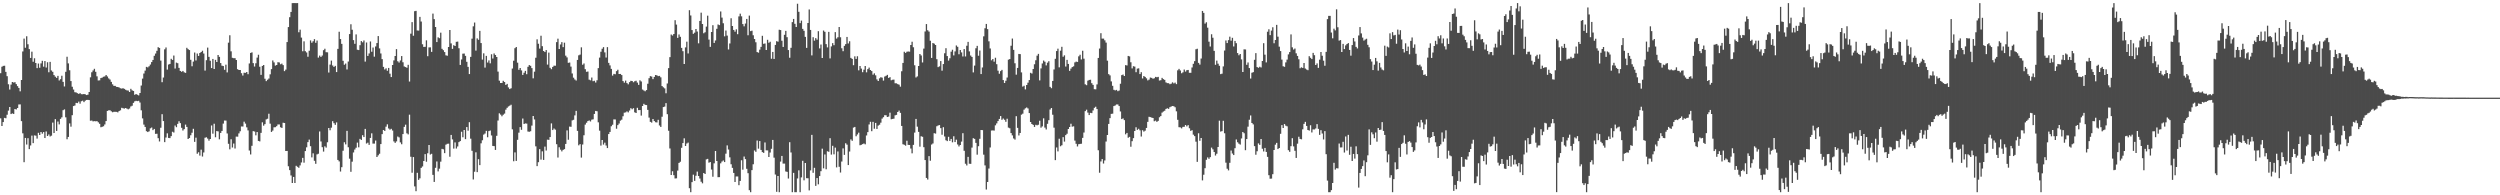 <svg xmlns="http://www.w3.org/2000/svg" width="1920" height="150"><path d="M0 56.218h1v34.650H0zM1 51.240h1v45.547H1zM2 50.606h1v43.135H2zM3 50.471h1v40.029H3zM4 55.218h1v35.614H4zM5 58.504h1v29.631H5zM6 64.723h1v20.217H6zM7 68.754h1v13.438H7zM8 64.991h1v22.598H8zM9 62.993h1v24.122H9zM10 63.396h1v24.101H10zM11 63.128h1v20.643H11zM12 64.625h1v19.466H12zM13 66.154h1v16.814H13zM14 67.557h1v12.673H14zM15 70.141h1v10.046H15zM16 61.436h1v31.570H16zM17 39.526h1v62.856H17zM18 29.663h1v94.922H18zM19 36.639h1v69.294H19zM20 27.857h1v83.141H20zM21 33.973h1v72.162H21zM22 37.754h1v76.797H22zM23 44.483h1v67.225H23zM24 39.697h1v64.462H24zM25 47.413h1v62.489H25zM26 44.730h1v59.244H26zM27 48.383h1v55.808H27zM28 52.325h1v54.142H28zM29 48.786h1v53.217H29zM30 52.011h1v51.672H30zM31 48.672h1v52.686H31zM32 46.680h1v55.982H32zM33 51.176h1v50.233H33zM34 46.898h1v59.111H34zM35 51.874h1v49.068H35zM36 47.827h1v56.616H36zM37 55.513h1v47.758H37zM38 47.500h1v57.321H38zM39 54.092h1v50.084H39zM40 55.131h1v39.008H40zM41 57.646h1v44.524H41zM42 58.894h1v32.584H42zM43 59.814h1v40.727H43zM44 58.260h1v35.053H44zM45 61.798h1v33.723H45zM46 60.832h1v30.434H46zM47 58.157h1v31.952H47zM48 62.869h1v21.764H48zM49 66.419h1v17.617H49zM50 55.133h1v35.001H50zM51 43.584h1v63.380H51zM52 48.692h1v56.467H52zM53 53.943h1v40.835H53zM54 62.247h1v35.042H54zM55 66.589h1v21.877H55zM56 68.777h1v12.669H56zM57 70.818h1v10.245H57zM58 70.988h1v7.995H58zM59 71.562h1v7.668H59zM60 72.146h1v5.898H60zM61 71.512h1v8.121H61zM62 72.354h1v5.434H62zM63 72.409h1v4.896H63zM64 72.178h1v6.246H64zM65 72.453h1v4.871H65zM66 73.025h1v3.745H66zM67 72.711h1v3.992H67zM68 70.658h1v6.196H68zM69 59.409h1v33.314H69zM70 55.476h1v37.067H70zM71 54.103h1v39.155H71zM72 52.844h1v40.194H72zM73 55.158h1v38.020H73zM74 58.621h1v34.410H74zM75 61.796h1v32.169H75zM76 61.677h1v33.396H76zM77 59.942h1v37.816H77zM78 59.587h1v37.786H78zM79 58.937h1v38.013H79zM80 58.651h1v36.964H80zM81 57.610h1v35.383H81zM82 58.727h1v26.463H82zM83 60.189h1v24.550H83zM84 61.066h1v23.641H84zM85 62.892h1v22.627H85zM86 64.755h1v21.476H86zM87 65.966h1v19.910H87zM88 65.932h1v19.933H88zM89 66.708h1v19.217H89zM90 66.815h1v19.526H90zM91 67.188h1v18.121H91zM92 67.809h1v16.924H92zM93 68.040h1v14.731H93zM94 67.751h1v15.406H94zM95 68.271h1v15.134H95zM96 68.930h1v14.037H96zM97 69.440h1v14.040H97zM98 69.525h1v14.422H98zM99 70.654h1v12.705H99zM100 68.218h1v13.554H100zM101 69.351h1v11.870H101zM102 69.839h1v9.180H102zM103 72.828h1v5.019H103zM104 72.187h1v5.214H104zM105 72.741h1v4.930H105zM106 73.242h1v4.182H106zM107 71.448h1v7.281H107zM108 65.689h1v19.061H108zM109 60.363h1v30.560H109zM110 56.451h1v39.265H110zM111 54.236h1v43.259H111zM112 51.345h1v49.436H112zM113 51.755h1v49.679H113zM114 50.894h1v49.956H114zM115 49.537h1v49.033H115zM116 47.651h1v50.281H116zM117 46.024h1v53.915H117zM118 42.860h1v56.168H118zM119 41.098h1v61.729H119zM120 39.034h1v63.673H120zM121 36.246h1v69.880H121zM122 36.811h1v71.844H122zM123 46.543h1v51.553H123zM124 63.142h1v24.566H124zM125 59.539h1v33.426H125zM126 37.907h1v71.249H126zM127 36.452h1v69.196H127zM128 53.435h1v48.953H128zM129 49.555h1v56.392H129zM130 49.081h1v56.996H130zM131 45.154h1v59.383H131zM132 46.005h1v55.179H132zM133 42.638h1v59.157H133zM134 52.641h1v43.746H134zM135 48.056h1v49.622H135zM136 48.550h1v46.555H136zM137 52.110h1v41.013H137zM138 54.460h1v40.098H138zM139 55.138h1v43.011H139zM140 54.499h1v45.756H140zM141 55.531h1v43.657H141zM142 55.984h1v39.690H142zM143 36.720h1v60.766H143zM144 37.768h1v68.969H144zM145 38.448h1v67.522H145zM146 45.946h1v57.932H146zM147 50.874h1v51.043H147zM148 47.285h1v51.656H148zM149 40.327h1v68.649H149zM150 46.429h1v59.296H150zM151 41.116h1v76.932H151zM152 42.945h1v74.009H152zM153 40.693h1v78.825H153zM154 39.926h1v75.025H154zM155 38.949h1v81.269H155zM156 41.087h1v76.016H156zM157 54.236h1v51.528H157zM158 46.255h1v59.141H158zM159 36.568h1v69.882H159zM160 43.652h1v64.355H160zM161 46.662h1v60.075H161zM162 52.263h1v44.117H162zM163 45.273h1v57.401H163zM164 53.016h1v42.032H164zM165 45.989h1v59.450H165zM166 47.633h1v53.027H166zM167 42.224h1v58.706H167zM168 43.691h1v63.322H168zM169 48.443h1v53.657H169zM170 50.425h1v50.137H170zM171 50.741h1v44.206H171zM172 53.595h1v38.972H172zM173 49.658h1v42.975H173zM174 55.621h1v46.889H174zM175 32.753h1v77.666H175zM176 27.061h1v87.634H176zM177 39.434h1v67.545H177zM178 44.382h1v68.948H178zM179 44.703h1v65.547H179zM180 44.685h1v69.367H180zM181 46.092h1v58.829H181zM182 53.158h1v51.814H182zM183 53.773h1v48.699H183zM184 53.735h1v47.081H184zM185 56.209h1v40.894H185zM186 57.992h1v39.171H186zM187 55.884h1v37.562H187zM188 55.982h1v38.960H188zM189 55.307h1v42.506H189zM190 56.973h1v43.188H190zM191 48.729h1v66.854H191zM192 40.661h1v77.950H192zM193 40.171h1v71.784H193zM194 48.479h1v52.222H194zM195 51.105h1v49.931H195zM196 48.596h1v55.355H196zM197 44.225h1v57.186H197zM198 42.032h1v66.181H198zM199 51.260h1v57.358H199zM200 57.516h1v44.545H200zM201 50.654h1v43.284H201zM202 49.924h1v46.587H202zM203 60.468h1v34.872H203zM204 62.320h1v29.377H204zM205 61.260h1v29.945H205zM206 60.301h1v27.029H206zM207 57.074h1v37.923H207zM208 53.082h1v48.219H208zM209 46.426h1v53.872H209zM210 47.905h1v49.887H210zM211 50.407h1v47.303H211zM212 49.915h1v46.999H212zM213 47.793h1v47.788H213zM214 47.960h1v47.637H214zM215 49.349h1v48.372H215zM216 48.859h1v49.388H216zM217 50.011h1v44.254H217zM218 54.611h1v39.869H218zM219 53.439h1v62.544H219zM220 32.302h1v83.617H220zM221 20.776h1v106.915H221zM222 13.218h1v117.453H222zM223 9.164h1v125.601H223zM224 2.385h1v138.165H224zM225 2.380h1v133.491H225zM226 2.380h1v138.160H226zM227 2.385h1v124.974H227zM228 2.378h1v125.711H228zM229 24.772h1v104.102H229zM230 22.767h1v104.267H230zM231 28.855h1v95.899H231zM232 39.379h1v81.862H232zM233 31.721h1v93.226H233zM234 39.315h1v76.701H234zM235 40.308h1v72.842H235zM236 43.556h1v65.616H236zM237 38.942h1v68.255H237zM238 31.048h1v81.226H238zM239 32.842h1v88.046H239zM240 31.689h1v86.089H240zM241 30.043h1v93.457H241zM242 32.854h1v92.949H242zM243 31.128h1v87.435H243zM244 44.245h1v73.846H244zM245 42.691h1v58.253H245zM246 43.735h1v64.929H246zM247 42.675h1v70.351H247zM248 38.532h1v77.918H248zM249 37.443h1v74.920H249zM250 40.112h1v73.267H250zM251 40.205h1v69.063H251zM252 55.710h1v42.602H252zM253 49.594h1v50.473H253zM254 46.518h1v51.540H254zM255 50.265h1v42.822H255zM256 51.398h1v43.222H256zM257 50.576h1v45.323H257zM258 55.367h1v38.626H258zM259 37.530h1v85.302H259zM260 24.374h1v99.561H260zM261 29.993h1v101.763H261zM262 33.710h1v94.695H262zM263 46.708h1v69.081H263zM264 49.704h1v59.580H264zM265 48.786h1v62.109H265zM266 53.364h1v47.134H266zM267 47.271h1v65.842H267zM268 26.143h1v95.712H268zM269 18.615h1v113.333H269zM270 22.845h1v101.340H270zM271 30.846h1v86.234H271zM272 33.646h1v81.219H272zM273 26.424h1v87.041H273zM274 38.173h1v71.356H274zM275 38.461h1v74.691H275zM276 34.733h1v71.919H276zM277 31.524h1v75.954H277zM278 32.494h1v71.320H278zM279 31.068h1v74.206H279zM280 47.305h1v51.691H280zM281 32.588h1v77.664H281zM282 42.968h1v66.586H282zM283 41.045h1v70.230H283zM284 31.828h1v74.087H284zM285 39.745h1v62.645H285zM286 36.500h1v73.771H286zM287 43.513h1v66.765H287zM288 35.667h1v72.265H288zM289 33.085h1v87.472H289zM290 27.699h1v91.571H290zM291 37.186h1v80.903H291zM292 41.043h1v69.621H292zM293 45.406h1v57.628H293zM294 51.343h1v48.475H294zM295 53.352h1v47.211H295zM296 52.478h1v44.810H296zM297 54.327h1v41.167H297zM298 52.167h1v46.479H298zM299 56.600h1v42.991H299zM300 59.164h1v39.768H300zM301 49.905h1v50.324H301zM302 46.365h1v62.244H302zM303 43.018h1v66.705H303zM304 37.722h1v70.860H304zM305 47.067h1v57.788H305zM306 47.999h1v57.525H306zM307 46.456h1v62.920H307zM308 43.041h1v67.751H308zM309 47.811h1v55.138H309zM310 51.043h1v46.410H310zM311 51.521h1v44.243H311zM312 52.034h1v50.370H312zM313 49.784h1v53.437H313zM314 62.611h1v25.454H314zM315 25.859h1v94.526H315zM316 17.010h1v115.645H316zM317 27.431h1v93.178H317zM318 8.595h1v134.557H318zM319 8.334h1v138.499H319zM320 23.412h1v109.291H320zM321 23.483h1v114.674H321zM322 12.930h1v124.022H322zM323 16.550h1v112.376H323zM324 33.975h1v93.862H324zM325 36.047h1v87.625H325zM326 35.939h1v82.420H326zM327 30.988h1v93.242H327zM328 43.153h1v74.535H328zM329 36.381h1v74.993H329zM330 36.356h1v82.331H330zM331 39.853h1v78.243H331zM332 10.460h1v123.839H332zM333 14.671h1v125.050H333zM334 20.748h1v108.142H334zM335 32.284h1v91.731H335zM336 28.695h1v102.933H336zM337 29.338h1v100.223H337zM338 25.111h1v99.074H338zM339 37.470h1v76.868H339zM340 38.567h1v76.144H340zM341 39.988h1v77.625H341zM342 42.519h1v68.564H342zM343 42.822h1v67.607H343zM344 36.081h1v74.256H344zM345 23.028h1v97.369H345zM346 33.332h1v70.306H346zM347 37.532h1v69.541H347zM348 34.715h1v79.401H348zM349 35.328h1v74.048H349zM350 32.080h1v81.985H350zM351 31.973h1v80.518H351zM352 37.067h1v72.098H352zM353 49.871h1v58.456H353zM354 45.676h1v55.508H354zM355 41.228h1v64.206H355zM356 41.091h1v58.745H356zM357 42.892h1v63.972H357zM358 47.459h1v50.123H358zM359 51.368h1v48.992H359zM360 56.895h1v36.935H360zM361 43.652h1v62.858H361zM362 29.691h1v86.124H362zM363 20.199h1v117.629H363zM364 17.319h1v114.574H364zM365 38.841h1v78.156H365zM366 29.494h1v102.699H366zM367 30.551h1v91.715H367zM368 23.717h1v103.120H368zM369 33.089h1v76.966H369zM370 45.765h1v61.977H370zM371 40.952h1v62.430H371zM372 51.929h1v50.608H372zM373 42.890h1v57.637H373zM374 48.013h1v57.426H374zM375 46.399h1v54.325H375zM376 48.617h1v51.608H376zM377 41.700h1v62.357H377zM378 44.968h1v67.085H378zM379 41.055h1v71.180H379zM380 42.236h1v72.913H380zM381 43.771h1v60.521H381zM382 54.996h1v37.569H382zM383 61.967h1v25.049H383zM384 63.764h1v24.250H384zM385 63.670h1v25.648H385zM386 62.073h1v26.058H386zM387 62.965h1v24.266H387zM388 65.218h1v18.990H388zM389 64.405h1v18.365H389zM390 67.110h1v14.635H390zM391 68.399h1v12.758H391zM392 67.774h1v12.646H392zM393 52.627h1v46.724H393zM394 46.646h1v77.225H394zM395 37.033h1v79.999H395zM396 36.076h1v87.534H396zM397 48.150h1v59.223H397zM398 53.586h1v48.324H398zM399 52.208h1v45.424H399zM400 54.050h1v45.646H400zM401 57.532h1v33.504H401zM402 55.868h1v39.338H402zM403 54.419h1v40.356H403zM404 56.980h1v37.937H404zM405 51.311h1v49.720H405zM406 49.960h1v51.281H406zM407 50.553h1v50.235H407zM408 52.311h1v44.160H408zM409 60.164h1v28.942H409zM410 55.039h1v36.731H410zM411 44.323h1v68.067H411zM412 30.201h1v97.373H412zM413 33.566h1v91.026H413zM414 37.344h1v77.168H414zM415 27.459h1v95.110H415zM416 35.474h1v80.752H416zM417 39.171h1v83.665H417zM418 39.986h1v72.604H418zM419 38.443h1v77.158H419zM420 49.626h1v57.628H420zM421 40.395h1v67.039H421zM422 52.077h1v53.190H422zM423 53.165h1v41.627H423zM424 51.407h1v48.482H424zM425 50.423h1v48.276H425zM426 50.468h1v49.095H426zM427 32.359h1v78.410H427zM428 29.702h1v91.285H428zM429 37.617h1v75.488H429zM430 34.174h1v80.756H430zM431 32.355h1v83.897H431zM432 36.198h1v78.880H432zM433 32.787h1v81.766H433zM434 42.744h1v67.795H434zM435 44.085h1v56.069H435zM436 48.209h1v59.090H436zM437 48.026h1v49.184H437zM438 51.134h1v46.225H438zM439 56.445h1v36.012H439zM440 59.653h1v32.378H440zM441 61.027h1v27.610H441zM442 61.835h1v23.289H442zM443 46.028h1v54.501H443zM444 42.487h1v69.106H444zM445 41.938h1v68.765H445zM446 36.349h1v84.668H446zM447 49.729h1v61.279H447zM448 48.761h1v55.099H448zM449 53.167h1v42.513H449zM450 55.161h1v39.082H450zM451 54.939h1v38.036H451zM452 61.208h1v31.286H452zM453 61.695h1v31.615H453zM454 59.550h1v32.332H454zM455 62.368h1v29.258H455zM456 62.013h1v25.477H456zM457 63.371h1v21.831H457zM458 61.636h1v23.840H458zM459 52.348h1v41.608H459zM460 44.231h1v56.122H460zM461 39.743h1v72.095H461zM462 37.440h1v70.084H462zM463 36.193h1v74.867H463zM464 40.265h1v69.296H464zM465 44.195h1v67.580H465zM466 36.177h1v77.522H466zM467 48.262h1v54.680H467zM468 50.237h1v51.070H468zM469 52.899h1v44.094H469zM470 58.063h1v37.749H470zM471 56.735h1v34.948H471zM472 57.033h1v34.728H472zM473 54.648h1v44.202H473zM474 53.570h1v42.519H474zM475 56.829h1v38.063H475zM476 56.799h1v35.852H476zM477 57.660h1v34.252H477zM478 62.242h1v27.065H478zM479 63.467h1v23.080H479zM480 61.897h1v24.451H480zM481 63.773h1v21.767H481zM482 64.783h1v21.515H482zM483 63.071h1v21.799H483zM484 62.075h1v21.041H484zM485 62.192h1v21.735H485zM486 63.199h1v19.922H486zM487 62.389h1v23.895H487zM488 62.025h1v24.763H488zM489 63.451h1v19.350H489zM490 65.199h1v19.363H490zM491 61.711h1v22.801H491zM492 62.572h1v26.218H492zM493 68.781h1v12.609H493zM494 69.489h1v10.224H494zM495 70.102h1v10.439H495zM496 69.150h1v11.552H496zM497 64.284h1v20.075H497zM498 60.061h1v30.242H498zM499 58.463h1v35.108H499zM500 58.756h1v35.381H500zM501 60.750h1v30.666H501zM502 59.088h1v33.902H502zM503 57.575h1v36.335H503zM504 57.868h1v36.170H504zM505 58.484h1v33.540H505zM506 58.285h1v38.097H506zM507 59.406h1v38.088H507zM508 66.115h1v23.559H508zM509 67.081h1v15.152H509zM510 67.896h1v13.976H510zM511 71.608h1v7.590H511zM512 64.119h1v23.609H512zM513 52.327h1v48.077H513zM514 43.856h1v70.161H514zM515 26.530h1v107.865H515zM516 27.296h1v104.253H516zM517 26.111h1v108.437H517zM518 15.504h1v121.582H518zM519 18.890h1v118.080H519zM520 29.068h1v101.949H520zM521 26.488h1v98.662H521zM522 28.260h1v95.959H522zM523 36.756h1v76.776H523zM524 39.299h1v70.560H524zM525 49.143h1v57.092H525zM526 36.406h1v75.735H526zM527 31.991h1v78.266H527zM528 41.050h1v68.481H528zM529 7.830h1v136.695H529zM530 11.872h1v135.736H530zM531 23.090h1v116.766H531zM532 25.957h1v108.206H532zM533 25.111h1v113.800H533zM534 22.263h1v112.699H534zM535 24.207h1v107.597H535zM536 33.270h1v101.923H536zM537 16.074h1v121.017H537zM538 9.721h1v129.836H538zM539 18.427h1v122.397H539zM540 25.564h1v107.323H540zM541 24.772h1v108.870H541zM542 20.419h1v101.997H542zM543 12.037h1v109.978H543zM544 30.389h1v94.540H544zM545 35.980h1v88.472H545zM546 24.582h1v105.595H546zM547 19.350h1v116.375H547zM548 32.977h1v92.450H548zM549 31.094h1v84.892H549zM550 22.140h1v101.500H550zM551 18.768h1v117.309H551zM552 19.299h1v116.757H552zM553 8.787h1v116.647H553zM554 13.493h1v110.548H554zM555 17.880h1v105.361H555zM556 27.887h1v96.577H556zM557 23.444h1v94.576H557zM558 27.319h1v84.341H558zM559 37.994h1v76.863H559zM560 33.405h1v87.408H560zM561 14.008h1v112.164H561zM562 19.993h1v108.945H562zM563 22.973h1v109.824H563zM564 24.346h1v115.427H564zM565 22.545h1v112.976H565zM566 26.262h1v109.254H566zM567 12.611h1v129.639H567zM568 10.508h1v128.471H568zM569 12.520h1v110.541H569zM570 18.501h1v111.816H570zM571 20.245h1v99.973H571zM572 18.073h1v104.118H572zM573 14.541h1v115.105H573zM574 27.097h1v105.922H574zM575 11.987h1v134.086H575zM576 23.886h1v123.734H576zM577 23.559h1v107.105H577zM578 27.077h1v99.055H578zM579 29.974h1v85.586H579zM580 32.442h1v84.137H580zM581 39.972h1v67.960H581zM582 40.439h1v73.734H582zM583 38.143h1v70.175H583zM584 35.971h1v79.168H584zM585 27.496h1v89.362H585zM586 33.623h1v83.768H586zM587 33.394h1v76.007H587zM588 38.390h1v77.085H588zM589 30.551h1v84.945H589zM590 32.833h1v87.765H590zM591 32.041h1v85.080H591zM592 45.092h1v69.191H592zM593 39.903h1v67.550H593zM594 45.280h1v75.794H594zM595 34.509h1v99.506H595zM596 31.647h1v115.649H596zM597 32.009h1v103.173H597zM598 22.824h1v124.789H598zM599 23.096h1v101.031H599zM600 31.281h1v88.483H600zM601 36.024h1v89.614H601zM602 26.722h1v98.907H602zM603 23.730h1v107.932H603zM604 28.544h1v103.466H604zM605 38.461h1v98.650H605zM606 44.328h1v64.874H606zM607 36.731h1v80.370H607zM608 16.990h1v130.611H608zM609 14.534h1v118.206H609zM610 18.304h1v129.311H610zM611 20.718h1v126.901H611zM612 2.863h1v134.182H612zM613 9.050h1v121.777H613zM614 17.782h1v129.836H614zM615 15.841h1v120.392H615zM616 22.176h1v101.333H616zM617 23.657h1v114.844H617zM618 28.290h1v96.872H618zM619 36.781h1v100.079H619zM620 17.656h1v119.261H620zM621 7.253h1v138.979H621zM622 22.968h1v107.886H622zM623 42.542h1v61.057H623zM624 28.578h1v104.125H624zM625 31.258h1v97.623H625zM626 29.283h1v113.452H626zM627 30.457h1v106.277H627zM628 23.952h1v117.627H628zM629 37.159h1v98.064H629zM630 34.184h1v97.275H630zM631 44.522h1v69.637H631zM632 23.456h1v105.814H632zM633 24.408h1v94.217H633zM634 33.895h1v96.091H634zM635 36.392h1v79.765H635zM636 24.497h1v92.081H636zM637 44.847h1v61.288H637zM638 35.653h1v83.098H638zM639 33.133h1v78.834H639zM640 34.712h1v83.828H640zM641 24.671h1v88.683H641zM642 29.624h1v98.920H642zM643 28.629h1v87.719H643zM644 20.716h1v107.412H644zM645 28.629h1v103.896H645zM646 37.045h1v87.003H646zM647 39.299h1v74.680H647zM648 35.223h1v83.739H648zM649 33.872h1v76.151H649zM650 28.340h1v82.784H650zM651 33.380h1v93.404H651zM652 31.702h1v84.686H652zM653 44.444h1v62.604H653zM654 45.273h1v62.853H654zM655 50.077h1v47.939H655zM656 43.286h1v54.197H656zM657 45.248h1v59.418H657zM658 43.233h1v60.043H658zM659 54.037h1v47.871H659zM660 50.672h1v60.901H660zM661 52.686h1v58.539H661zM662 55.453h1v55.218H662zM663 53.501h1v56.655H663zM664 50.681h1v60.148H664zM665 55.559h1v48.461H665zM666 53.101h1v48.402H666zM667 51.920h1v43.675H667zM668 53.751h1v39.803H668zM669 54.568h1v46.184H669zM670 57.344h1v36.264H670zM671 56.303h1v42.583H671zM672 57.841h1v36.564H672zM673 60.970h1v38.061H673zM674 62.201h1v34.259H674zM675 60.175h1v35.600H675zM676 59.278h1v34.937H676zM677 59.653h1v31.439H677zM678 61.922h1v28.104H678zM679 58.786h1v29.702H679zM680 58.193h1v30.336H680zM681 57.486h1v32.389H681zM682 59.853h1v29.700H682zM683 59.248h1v27.280H683zM684 61.663h1v29.956H684zM685 61.249h1v30.116H685zM686 61.137h1v29.984H686zM687 63.929h1v24.662H687zM688 64.002h1v24.229H688zM689 64.593h1v21.444H689zM690 65.007h1v19.933H690zM691 66.545h1v20.144H691zM692 54.726h1v42.007H692zM693 48.315h1v62.464H693zM694 39.729h1v71.494H694zM695 40.677h1v71.191H695zM696 39.750h1v68.356H696zM697 39.526h1v71.711H697zM698 39.681h1v71.688H698zM699 34.536h1v79.559H699zM700 32.048h1v85.707H700zM701 36.321h1v74.934H701zM702 50.141h1v51.682H702zM703 59.498h1v31.844H703zM704 58.651h1v38.631H704zM705 50.668h1v50.617H705zM706 41.457h1v71.178H706zM707 42.602h1v62.038H707zM708 47.948h1v57.101H708zM709 37.308h1v75.744H709zM710 24.158h1v98.751H710zM711 18.466h1v118.190H711zM712 23.248h1v114.642H712zM713 24.280h1v95.650H713zM714 31.281h1v92.155H714zM715 44.508h1v66.474H715zM716 33.039h1v77.129H716zM717 33.556h1v68.752H717zM718 34.570h1v68.040H718zM719 45.465h1v51.489H719zM720 51.574h1v44.778H720zM721 50.954h1v45.074H721zM722 46.916h1v51.496H722zM723 54.286h1v49.212H723zM724 49.178h1v48.525H724zM725 40.922h1v63.897H725zM726 37.003h1v70.702H726zM727 43.064h1v65.307H727zM728 46.559h1v58.502H728zM729 44.724h1v63.492H729zM730 39.674h1v67.014H730zM731 38.205h1v71.100H731zM732 42.531h1v62.139H732zM733 39.459h1v69.628H733zM734 34.937h1v72.320H734zM735 35.964h1v75.009H735zM736 41.652h1v70.853H736zM737 38.386h1v72.979H737zM738 40.253h1v68.509H738zM739 43.373h1v58.942H739zM740 37.667h1v78.149H740zM741 43.359h1v82.409H741zM742 35.145h1v91.956H742zM743 32.167h1v88.319H743zM744 39.468h1v86.272H744zM745 42.632h1v83.224H745zM746 43.703h1v69.642H746zM747 55.600h1v50.526H747zM748 50.379h1v56.287H748zM749 37.088h1v72.631H749zM750 35.223h1v83.540H750zM751 42.789h1v69.514H751zM752 38.811h1v67.793H752zM753 56.893h1v42.952H753zM754 51.821h1v48.104H754zM755 27.880h1v90.889H755zM756 21.714h1v105.331H756zM757 18.382h1v127.164H757zM758 22.362h1v117.426H758zM759 31.746h1v97.698H759zM760 37.221h1v76.041H760zM761 46.355h1v53.913H761zM762 45.300h1v54.833H762zM763 47.337h1v52.952H763zM764 44.364h1v51.901H764zM765 49.308h1v45.474H765zM766 54.263h1v38.706H766zM767 56.609h1v34.731H767zM768 54.630h1v34.515H768zM769 53.675h1v38.313H769zM770 61.478h1v29.537H770zM771 63.730h1v28.269H771zM772 62.029h1v31.503H772zM773 59.528h1v31.682H773zM774 45.802h1v52.206H774zM775 45.383h1v53.128H775zM776 35.115h1v67.094H776zM777 29.615h1v74.357H777zM778 38.313h1v68.047H778zM779 48.596h1v58.594H779zM780 57.321h1v31.945H780zM781 52.183h1v45.996H781zM782 41.441h1v62.617H782zM783 41.567h1v60.551H783zM784 55.598h1v32.478H784zM785 66.520h1v20.753H785zM786 65.858h1v18.359H786zM787 68.642h1v14.552H787zM788 65.298h1v17.244H788zM789 63.503h1v19.803H789zM790 61.475h1v25.376H790zM791 55.895h1v37.816H791zM792 56.495h1v38.734H792zM793 53.011h1v42.929H793zM794 49.374h1v48.097H794zM795 46.262h1v49.562H795zM796 42.764h1v53.497H796zM797 41.348h1v54.437H797zM798 61.736h1v30.968H798zM799 52.526h1v45.547H799zM800 48.729h1v48.326H800zM801 46.486h1v44.412H801zM802 47.417h1v50.578H802zM803 50.212h1v49.214H803zM804 48.143h1v46.944H804zM805 46.976h1v45.323H805zM806 66.689h1v17.413H806zM807 67.760h1v15.182H807zM808 62.169h1v25.937H808zM809 53.336h1v44.701H809zM810 45.140h1v77.863H810zM811 39.194h1v74.078H811zM812 37.356h1v78.893H812zM813 51.700h1v54.836H813zM814 38.898h1v73.430H814zM815 35.941h1v75.613H815zM816 43.595h1v61.748H816zM817 42.506h1v66.238H817zM818 51.084h1v52.675H818zM819 45.971h1v56.758H819zM820 49.116h1v49.949H820zM821 54.451h1v43.071H821zM822 52.707h1v42.341H822zM823 51.512h1v45.772H823zM824 50.951h1v46.074H824zM825 47.944h1v60.047H825zM826 47.296h1v63.121H826zM827 47.582h1v64.922H827zM828 43.284h1v67.445H828zM829 42.050h1v68.488H829zM830 45.687h1v64.687H830zM831 38.967h1v66.902H831zM832 45.033h1v56.763H832zM833 64.778h1v20.558H833zM834 65.424h1v18.789H834zM835 61.961h1v24.513H835zM836 61.411h1v26.951H836zM837 61.214h1v25.463H837zM838 63.876h1v23.021H838zM839 65.160h1v19.702H839zM840 68.520h1v14.268H840zM841 68.623h1v13.346H841zM842 64.801h1v18.951H842zM843 44.472h1v70.917H843zM844 37.269h1v95.373H844zM845 25.520h1v98.495H845zM846 29.640h1v92.544H846zM847 29.649h1v95.922H847zM848 30.965h1v92.290H848zM849 32.703h1v75.991H849zM850 46.589h1v57.088H850zM851 56.955h1v38.223H851zM852 57.928h1v32.803H852zM853 62.510h1v24.930H853zM854 65.879h1v21.442H854zM855 68.980h1v12.483H855zM856 69.404h1v11.613H856zM857 69.040h1v11.211H857zM858 70.017h1v10.213H858zM859 69.546h1v11.895H859zM860 64.293h1v21.297H860zM861 57.681h1v33.769H861zM862 57.262h1v33.680H862zM863 58.349h1v33.907H863zM864 50.031h1v53.142H864zM865 50.258h1v51.839H865zM866 42.966h1v62.833H866zM867 43.295h1v61.828H867zM868 47.800h1v64.874H868zM869 52.549h1v55.902H869zM870 50.853h1v55.209H870zM871 51.134h1v49.498H871zM872 55.470h1v42.286H872zM873 52.691h1v47.033H873zM874 52.460h1v46.433H874zM875 56.895h1v43.188H875zM876 55.440h1v49.402H876zM877 60.262h1v39.722H877zM878 58.383h1v42.705H878zM879 59.079h1v41.288H879zM880 60.150h1v38.081H880zM881 61.736h1v31.860H881zM882 61.148h1v28.576H882zM883 59.530h1v30.405H883zM884 59.782h1v30.512H884zM885 60.473h1v30.137H885zM886 60.084h1v33.067H886zM887 59.054h1v33.570H887zM888 59.340h1v34.234H888zM889 59.047h1v33.776H889zM890 61.835h1v28.223H890zM891 61.613h1v27.546H891zM892 59.793h1v26.708H892zM893 60.780h1v24.859H893zM894 61.320h1v23.742H894zM895 63.288h1v20.352H895zM896 63.867h1v19.263H896zM897 63.906h1v19.698H897zM898 64.643h1v17.663H898zM899 64.245h1v17.551H899zM900 63.206h1v18.226H900zM901 64.050h1v17.537H901zM902 63.444h1v18.938H902zM903 64.620h1v20.901H903zM904 53.998h1v38.022H904zM905 52.876h1v44.824H905zM906 54.092h1v43.748H906zM907 56.250h1v42.366H907zM908 55.540h1v41.911H908zM909 53.396h1v44.003H909zM910 54.980h1v41.002H910zM911 53.934h1v43.117H911zM912 53.732h1v42.391H912zM913 55.907h1v42.618H913zM914 55.936h1v44.575H914zM915 51.814h1v48.173H915zM916 49.017h1v54.385H916zM917 46.957h1v57.603H917zM918 37.814h1v70.979H918zM919 37.436h1v86.890H919zM920 48.294h1v54.053H920zM921 49.617h1v58.511H921zM922 44.968h1v61.002H922zM923 8.395h1v130.142H923zM924 9.881h1v124.317H924zM925 18.123h1v111.042H925zM926 17.079h1v105.666H926zM927 21.272h1v99.593H927zM928 31.977h1v90.001H928zM929 35.742h1v84.943H929zM930 26.317h1v87.044H930zM931 28.972h1v85.739H931zM932 39.052h1v77.696H932zM933 49.768h1v69.708H933zM934 46.552h1v71.500H934zM935 48.921h1v63.954H935zM936 50.535h1v42.142H936zM937 56.927h1v44.122H937zM938 56.602h1v44.092H938zM939 50.981h1v41.808H939zM940 38.823h1v63.528H940zM941 31.059h1v93.851H941zM942 33.051h1v96.526H942zM943 30.810h1v100.069H943zM944 28.155h1v96.856H944zM945 31.219h1v84.375H945zM946 29.027h1v88.909H946zM947 35.701h1v83.366H947zM948 31.453h1v82.352H948zM949 33.165h1v73.920H949zM950 40.759h1v68.516H950zM951 42.423h1v67.923H951zM952 41.473h1v69.587H952zM953 45.616h1v60.741H953zM954 55.296h1v46.092H954zM955 37.898h1v64.465H955zM956 37.969h1v77.376H956zM957 49.784h1v57.010H957zM958 47.958h1v49.306H958zM959 52.290h1v39.684H959zM960 60.308h1v28.370H960zM961 55.882h1v38.587H961zM962 55.385h1v40.137H962zM963 45.946h1v66.289H963zM964 40.830h1v77.982H964zM965 51.494h1v64.693H965zM966 52.080h1v58.072H966zM967 51.240h1v60.024H967zM968 51.798h1v54.973H968zM969 46.836h1v67.376H969zM970 33.186h1v83.139H970zM971 41.961h1v71.661H971zM972 47.898h1v68.765H972zM973 24.355h1v96.114H973zM974 22.472h1v112.083H974zM975 26.978h1v110.307H975zM976 23.515h1v113.663H976zM977 20.920h1v112.882H977zM978 33.236h1v81.974H978zM979 30.725h1v80.360H979zM980 19.080h1v90.617H980zM981 28.175h1v86.295H981zM982 35.859h1v77.797H982zM983 39.212h1v63.524H983zM984 45.792h1v50.294H984zM985 50.915h1v47.406H985zM986 51.297h1v43.991H986zM987 47.939h1v48.578H987zM988 45.776h1v51.240H988zM989 41.792h1v73.576H989zM990 39.963h1v76.609H990zM991 26.422h1v85.865H991zM992 36.353h1v69.800H992zM993 38.038h1v74.407H993zM994 37.251h1v78.545H994zM995 40.947h1v80.363H995zM996 42.941h1v67.376H996zM997 45.518h1v59.484H997zM998 52.446h1v54.263H998zM999 51.727h1v55.302H999zM1000 52.180h1v47.163H1000zM1001 48.374h1v46.767H1001zM1002 52.622h1v40.990H1002zM1003 53.416h1v43.295H1003zM1004 53.913h1v45.946H1004zM1005 43.137h1v57.140H1005zM1006 44.394h1v51.796H1006zM1007 45.344h1v56.383H1007zM1008 40.617h1v58.775H1008zM1009 42.382h1v57.065H1009zM1010 49.944h1v48.736H1010zM1011 48.701h1v46.619H1011zM1012 52.137h1v46.827H1012zM1013 45.831h1v57.770H1013zM1014 39.960h1v60.013H1014zM1015 42.780h1v59.791H1015zM1016 46.598h1v60.491H1016zM1017 50.500h1v50.198H1017zM1018 39.839h1v78.580H1018zM1019 14.694h1v124.026H1019zM1020 12.202h1v135.413H1020zM1021 12.193h1v135.418H1021zM1022 24.976h1v121.065H1022zM1023 29.448h1v111.095H1023zM1024 21.998h1v103.056H1024zM1025 23.348h1v106.913H1025zM1026 7.143h1v122.047H1026zM1027 20.943h1v108.366H1027zM1028 31.167h1v79.065H1028zM1029 30.771h1v82.487H1029zM1030 39.917h1v73.274H1030zM1031 33.689h1v75.233H1031zM1032 37.665h1v79.475H1032zM1033 34.843h1v69.942H1033zM1034 33.772h1v81.844H1034zM1035 33.087h1v70.473H1035zM1036 38.331h1v80.532H1036zM1037 42.762h1v69.935H1037zM1038 34.598h1v89.060H1038zM1039 29.256h1v88.955H1039zM1040 31.828h1v89.962H1040zM1041 36.005h1v76.355H1041zM1042 37.221h1v81.132H1042zM1043 27.258h1v116.805H1043zM1044 20.792h1v112.019H1044zM1045 25.626h1v104.109H1045zM1046 28.901h1v98.673H1046zM1047 31.197h1v92.017H1047zM1048 30.345h1v104.977H1048zM1049 29.755h1v94.801H1049zM1050 34.415h1v84.890H1050zM1051 36.317h1v63.071H1051zM1052 45.390h1v65.856H1052zM1053 47.250h1v54.357H1053zM1054 53.817h1v49.338H1054zM1055 49.683h1v56.470H1055zM1056 44.485h1v57.241H1056zM1057 47.118h1v61.668H1057zM1058 54.218h1v44.094H1058zM1059 48.276h1v51.588H1059zM1060 51.814h1v47.775H1060zM1061 53.398h1v40.402H1061zM1062 54.000h1v46.541H1062zM1063 35.078h1v68.564H1063zM1064 42.929h1v73.109H1064zM1065 35.811h1v88.847H1065zM1066 36.443h1v82.141H1066zM1067 25.596h1v110.843H1067zM1068 30.022h1v104.553H1068zM1069 24.662h1v122.955H1069zM1070 27.207h1v110.385H1070zM1071 26.802h1v97.852H1071zM1072 33.604h1v96.529H1072zM1073 22.744h1v107.089H1073zM1074 26.509h1v87.062H1074zM1075 23.206h1v97.263H1075zM1076 30.331h1v80.322H1076zM1077 37.633h1v72.015H1077zM1078 40.297h1v63.650H1078zM1079 33.257h1v77.129H1079zM1080 39.164h1v79.461H1080zM1081 35.783h1v73.238H1081zM1082 41.682h1v66.687H1082zM1083 31.375h1v78.138H1083zM1084 28.761h1v84.171H1084zM1085 36.722h1v79.896H1085zM1086 34.085h1v81.416H1086zM1087 41.274h1v68.081H1087zM1088 49.805h1v47.147H1088zM1089 50.212h1v43.794H1089zM1090 49.631h1v48.225H1090zM1091 51.112h1v40.924H1091zM1092 53.874h1v40.176H1092zM1093 57.557h1v41.732H1093zM1094 57.163h1v38.432H1094zM1095 58.381h1v33.300H1095zM1096 44.229h1v61.162H1096zM1097 36.703h1v72.942H1097zM1098 33.286h1v72.620H1098zM1099 44.495h1v60.732H1099zM1100 40.356h1v61.013H1100zM1101 35.305h1v69.207H1101zM1102 31.345h1v77.932H1102zM1103 33.989h1v78.573H1103zM1104 27.816h1v93.487H1104zM1105 29.551h1v82.585H1105zM1106 27.106h1v83.771H1106zM1107 33.291h1v68.424H1107zM1108 29.553h1v79.292H1108zM1109 35.559h1v70.821H1109zM1110 38.006h1v62.103H1110zM1111 29.517h1v92.363H1111zM1112 33.733h1v82.034H1112zM1113 16.898h1v102.436H1113zM1114 23.582h1v96.405H1114zM1115 10.769h1v124.532H1115zM1116 10.389h1v136.178H1116zM1117 6.500h1v135.503H1117zM1118 12.831h1v132.479H1118zM1119 25.232h1v113.729H1119zM1120 25.285h1v106.190H1120zM1121 19.942h1v119.540H1121zM1122 19.881h1v100.701H1122zM1123 26.608h1v101.459H1123zM1124 27.869h1v100.230H1124zM1125 30.634h1v91.692H1125zM1126 32.577h1v90.090H1126zM1127 36.976h1v83.183H1127zM1128 37.035h1v79.749H1128zM1129 30.940h1v83.512H1129zM1130 35.170h1v75.146H1130zM1131 39.036h1v68.285H1131zM1132 15.585h1v125.212H1132zM1133 24.142h1v116.343H1133zM1134 30.219h1v105.233H1134zM1135 25.603h1v99.781H1135zM1136 26.347h1v115.764H1136zM1137 30.322h1v89.030H1137zM1138 29.958h1v89.836H1138zM1139 32.538h1v91.214H1139zM1140 37.981h1v80.814H1140zM1141 34.165h1v92.207H1141zM1142 39.095h1v77.925H1142zM1143 41.750h1v68.699H1143zM1144 40.038h1v72.537H1144zM1145 39.933h1v72.299H1145zM1146 42.467h1v68.390H1146zM1147 36.511h1v68.431H1147zM1148 33.586h1v82.381H1148zM1149 36.429h1v73.911H1149zM1150 24.245h1v100.658H1150zM1151 22.684h1v104.427H1151zM1152 34.717h1v91.145H1152zM1153 23.719h1v98.369H1153zM1154 26.827h1v99.060H1154zM1155 12.284h1v117.213H1155zM1156 10.970h1v118.774H1156zM1157 16.946h1v105.704H1157zM1158 14.875h1v112.624H1158zM1159 8.114h1v111.690H1159zM1160 4.626h1v123.360H1160zM1161 11.394h1v107.753H1161zM1162 42.025h1v84.343H1162zM1163 19.235h1v103.397H1163zM1164 6.505h1v119.671H1164zM1165 2.380h1v125.375H1165zM1166 8.684h1v116.428H1166zM1167 4.859h1v127.496H1167zM1168 21.911h1v104.267H1168zM1169 15.086h1v119.364H1169zM1170 37.475h1v81.129H1170zM1171 28.201h1v79.614H1171zM1172 41.629h1v75.540H1172zM1173 39.777h1v66.248H1173zM1174 39.670h1v71.086H1174zM1175 41.991h1v68.511H1175zM1176 46.630h1v57.177H1176zM1177 49.599h1v52.950H1177zM1178 47.562h1v50.338H1178zM1179 43.188h1v66.383H1179zM1180 42.066h1v71.214H1180zM1181 45.094h1v66.623H1181zM1182 41.828h1v69.862H1182zM1183 52.867h1v46.358H1183zM1184 50.452h1v53.382H1184zM1185 52.183h1v48.914H1185zM1186 51.668h1v42.622H1186zM1187 51.679h1v43.089H1187zM1188 57.424h1v42.194H1188zM1189 53.547h1v44.183H1189zM1190 56.010h1v41.359H1190zM1191 56.760h1v37.976H1191zM1192 60.905h1v30.494H1192zM1193 61.127h1v33.533H1193zM1194 53.989h1v53.961H1194zM1195 29.876h1v117.689H1195zM1196 31.052h1v94.004H1196zM1197 36.340h1v84.588H1197zM1198 46.692h1v70.876H1198zM1199 35.582h1v73.315H1199zM1200 36.845h1v68.406H1200zM1201 33.694h1v77.909H1201zM1202 36.697h1v75.913H1202zM1203 45.678h1v62.125H1203zM1204 45.042h1v60.713H1204zM1205 45.055h1v58.369H1205zM1206 43.616h1v68.566H1206zM1207 44.785h1v70.853H1207zM1208 44.463h1v65.989H1208zM1209 41.176h1v64.323H1209zM1210 35.754h1v70.587H1210zM1211 41.151h1v63.389H1211zM1212 32.190h1v76.252H1212zM1213 33.730h1v93.993H1213zM1214 15.907h1v110.314H1214zM1215 15.379h1v125.340H1215zM1216 23.730h1v118.378H1216zM1217 18.855h1v121.884H1217zM1218 25.259h1v122.353H1218zM1219 5.743h1v135.603H1219zM1220 11.089h1v123.960H1220zM1221 28.551h1v95.943H1221zM1222 16.825h1v106.254H1222zM1223 24.969h1v101.335H1223zM1224 31.274h1v76.666H1224zM1225 29.743h1v81.004H1225zM1226 37.125h1v65.300H1226zM1227 38.898h1v68.761H1227zM1228 48.775h1v54.218H1228zM1229 40.517h1v68.404H1229zM1230 37.617h1v72.363H1230zM1231 36.074h1v75.771H1231zM1232 39.434h1v73.993H1232zM1233 43.671h1v63.924H1233zM1234 39.505h1v68.131H1234zM1235 40.221h1v64.627H1235zM1236 41.890h1v64.812H1236zM1237 54.259h1v44.193H1237zM1238 50.189h1v55.389H1238zM1239 48.223h1v52.535H1239zM1240 50.391h1v45.305H1240zM1241 52.123h1v46.552H1241zM1242 52.984h1v44.852H1242zM1243 56.316h1v40.942H1243zM1244 53.027h1v47.878H1244zM1245 34.671h1v72.958H1245zM1246 29.244h1v94.524H1246zM1247 38.992h1v79.015H1247zM1248 45.016h1v72.528H1248zM1249 50.022h1v66.953H1249zM1250 40.659h1v76.577H1250zM1251 42.899h1v72.427H1251zM1252 45.204h1v66.284H1252zM1253 49.372h1v62.640H1253zM1254 51.237h1v46.854H1254zM1255 53.497h1v43.641H1255zM1256 55.957h1v44.332H1256zM1257 59.386h1v32.755H1257zM1258 63.693h1v25.697H1258zM1259 63.963h1v20.634H1259zM1260 68.099h1v13.886H1260zM1261 61.256h1v23.737H1261zM1262 50.926h1v56.692H1262zM1263 45.859h1v62.265H1263zM1264 31.943h1v88.392H1264zM1265 39.695h1v86.483H1265zM1266 36.289h1v85.464H1266zM1267 20.231h1v101.596H1267zM1268 23.909h1v100.271H1268zM1269 30.995h1v87.520H1269zM1270 29.942h1v86.211H1270zM1271 35.738h1v75.247H1271zM1272 42.075h1v70.322H1272zM1273 46.273h1v61.899H1273zM1274 47.951h1v58.287H1274zM1275 48.457h1v53.856H1275zM1276 51.899h1v52.638H1276zM1277 49.592h1v56.342H1277zM1278 50.004h1v56.140H1278zM1279 48.880h1v52.293H1279zM1280 48.466h1v51.279H1280zM1281 53.311h1v44.181H1281zM1282 53.915h1v44.563H1282zM1283 53.286h1v45.673H1283zM1284 53.968h1v43.078H1284zM1285 54.080h1v39.565H1285zM1286 53.600h1v38.622H1286zM1287 51.714h1v40.141H1287zM1288 54.346h1v37.937H1288zM1289 54.492h1v36.864H1289zM1290 55.614h1v35.035H1290zM1291 54.279h1v35.149H1291zM1292 54.080h1v37.981H1292zM1293 58.001h1v32.856H1293zM1294 59.491h1v31.762H1294zM1295 60.574h1v30.006H1295zM1296 60.564h1v29.807H1296zM1297 59.019h1v28.768H1297zM1298 58.571h1v26.591H1298zM1299 60.260h1v32.249H1299zM1300 42.886h1v59.363H1300zM1301 32.018h1v77.115H1301zM1302 29.528h1v82.732H1302zM1303 29.173h1v83.842H1303zM1304 33.694h1v74.915H1304zM1305 39.246h1v66.337H1305zM1306 40.830h1v65.481H1306zM1307 37.624h1v68.307H1307zM1308 34.962h1v74.767H1308zM1309 38.319h1v72.240H1309zM1310 50.970h1v51.281H1310zM1311 62.217h1v25.507H1311zM1312 61.434h1v24.799H1312zM1313 65.041h1v19.370H1313zM1314 63.634h1v23.939H1314zM1315 49.448h1v57.037H1315zM1316 34.341h1v81.690H1316zM1317 34.083h1v80.555H1317zM1318 33.760h1v86.650H1318zM1319 34.902h1v83.389H1319zM1320 40.826h1v75.311H1320zM1321 35.072h1v83.942H1321zM1322 32.970h1v91.031H1322zM1323 38.191h1v77.477H1323zM1324 22.005h1v101.031H1324zM1325 27.374h1v94.311H1325zM1326 21.423h1v101.106H1326zM1327 22.021h1v102.498H1327zM1328 33.751h1v91.116H1328zM1329 45.525h1v74.789H1329zM1330 45.218h1v68.626H1330zM1331 40.210h1v77.451H1331zM1332 30.338h1v100.113H1332zM1333 31.544h1v96.002H1333zM1334 32.151h1v98.206H1334zM1335 21.774h1v112.397H1335zM1336 27.093h1v108.515H1336zM1337 29.141h1v102.191H1337zM1338 26.834h1v103.562H1338zM1339 27.088h1v104.430H1339zM1340 16.601h1v108.806H1340zM1341 12.575h1v121.120H1341zM1342 14.612h1v103.178H1342zM1343 22.522h1v97.245H1343zM1344 31.364h1v97.403H1344zM1345 30.512h1v94.846H1345zM1346 34.779h1v87.618H1346zM1347 33.463h1v78.932H1347zM1348 31.208h1v82.196H1348zM1349 37.754h1v78.685H1349zM1350 31.174h1v83.528H1350zM1351 39.560h1v90.033H1351zM1352 37.939h1v96.574H1352zM1353 42.650h1v95.373H1353zM1354 40.810h1v93.228H1354zM1355 37.649h1v96.451H1355zM1356 30.624h1v98.808H1356zM1357 26.459h1v104.008H1357zM1358 24.653h1v88.808H1358zM1359 25.552h1v93.056H1359zM1360 34.442h1v81.356H1360zM1361 30.038h1v85.000H1361zM1362 35.147h1v70.846H1362zM1363 42.467h1v72.189H1363zM1364 19.199h1v98.058H1364zM1365 19.137h1v109.726H1365zM1366 24.129h1v121.850H1366zM1367 5.260h1v142.358H1367zM1368 16.564h1v120.527H1368zM1369 16.848h1v123.660H1369zM1370 24.955h1v120.282H1370zM1371 28.166h1v108.291H1371zM1372 20.952h1v122.447H1372zM1373 2.383h1v144.967H1373zM1374 17.926h1v105.226H1374zM1375 13.559h1v113.329H1375zM1376 24.914h1v115.638H1376zM1377 21.414h1v103.599H1377zM1378 24.900h1v106.597H1378zM1379 19.807h1v112.859H1379zM1380 23.751h1v114.359H1380zM1381 19.807h1v106.833H1381zM1382 17.107h1v105.661H1382zM1383 17.450h1v105.309H1383zM1384 13.202h1v109.900H1384zM1385 5.704h1v115.144H1385zM1386 18.391h1v106.219H1386zM1387 38.972h1v75.485H1387zM1388 38.084h1v76.506H1388zM1389 34.007h1v80.832H1389zM1390 43.877h1v61.288H1390zM1391 45.410h1v58.184H1391zM1392 43.215h1v53.279H1392zM1393 51.794h1v48.333H1393zM1394 47.136h1v59.649H1394zM1395 47.932h1v50.558H1395zM1396 51.828h1v45.783H1396zM1397 48.468h1v56.335H1397zM1398 40.766h1v77.390H1398zM1399 45.509h1v77.151H1399zM1400 40.862h1v79.601H1400zM1401 40.340h1v87.273H1401zM1402 33.117h1v93.917H1402zM1403 34.083h1v84.322H1403zM1404 40.359h1v77.875H1404zM1405 33.957h1v90.765H1405zM1406 34.211h1v96.366H1406zM1407 35.227h1v85.604H1407zM1408 42.995h1v77.147H1408zM1409 43.586h1v69.365H1409zM1410 40.306h1v74.837H1410zM1411 41.718h1v72.251H1411zM1412 47.076h1v84.657H1412zM1413 24.566h1v109.234H1413zM1414 21.545h1v93.043H1414zM1415 37.811h1v79.372H1415zM1416 25.607h1v101.395H1416zM1417 29.551h1v90.855H1417zM1418 20.174h1v104.491H1418zM1419 34.266h1v83.613H1419zM1420 30.141h1v72.267H1420zM1421 34.893h1v67.509H1421zM1422 42.622h1v63.634H1422zM1423 40.375h1v61.276H1423zM1424 38.951h1v68.104H1424zM1425 32.046h1v72.821H1425zM1426 40.498h1v70.635H1426zM1427 41.503h1v66.321H1427zM1428 42.110h1v57.838H1428zM1429 48.761h1v55.618H1429zM1430 39.022h1v75.616H1430zM1431 42.577h1v60.310H1431zM1432 40.455h1v77.632H1432zM1433 33.124h1v72.162H1433zM1434 35.122h1v78.376H1434zM1435 35.239h1v87.877H1435zM1436 34.985h1v78.349H1436zM1437 39.207h1v70.610H1437zM1438 38.386h1v78.761H1438zM1439 37.102h1v81.830H1439zM1440 37.857h1v68.710H1440zM1441 40.849h1v83.826H1441zM1442 38.988h1v72.182H1442zM1443 39.622h1v59.578H1443zM1444 52.874h1v44.602H1444zM1445 48.798h1v57.030H1445zM1446 44.927h1v68.275H1446zM1447 33.401h1v83.629H1447zM1448 22.632h1v94.137H1448zM1449 32.309h1v89.019H1449zM1450 37.415h1v80.738H1450zM1451 28.832h1v83.846H1451zM1452 24.255h1v88.953H1452zM1453 36.996h1v78.809H1453zM1454 42.261h1v72.494H1454zM1455 40.670h1v73.943H1455zM1456 42.066h1v66.051H1456zM1457 40.141h1v68.191H1457zM1458 31.785h1v81.427H1458zM1459 32.190h1v74.691H1459zM1460 42.705h1v58.186H1460zM1461 46.875h1v56.319H1461zM1462 49.855h1v54.222H1462zM1463 47.836h1v51.684H1463zM1464 30.373h1v84.194H1464zM1465 35.200h1v71.912H1465zM1466 41.748h1v70.761H1466zM1467 36.360h1v74.274H1467zM1468 47.754h1v61.391H1468zM1469 44.348h1v67.486H1469zM1470 42.819h1v70.779H1470zM1471 44.339h1v64.936H1471zM1472 49.100h1v59.079H1472zM1473 51.292h1v55.920H1473zM1474 48.560h1v53.510H1474zM1475 47.294h1v52.421H1475zM1476 45.129h1v61.141H1476zM1477 46.108h1v57.305H1477zM1478 48.473h1v51.709H1478zM1479 51.373h1v55.289H1479zM1480 53.790h1v45.939H1480zM1481 60.283h1v35.545H1481zM1482 57.816h1v39.214H1482zM1483 58.047h1v35.685H1483zM1484 54.854h1v38.903H1484zM1485 57.978h1v33.453H1485zM1486 64.568h1v24.648H1486zM1487 58.642h1v29.629H1487zM1488 60.274h1v28.956H1488zM1489 59.821h1v28.331H1489zM1490 62.164h1v25.546H1490zM1491 62.869h1v26.060H1491zM1492 63.835h1v24.138H1492zM1493 64.403h1v22.913H1493zM1494 64.556h1v26.713H1494zM1495 63.897h1v21.989H1495zM1496 66.781h1v14.516H1496zM1497 38.413h1v76.163H1497zM1498 14.632h1v107.222H1498zM1499 32.865h1v91.978H1499zM1500 26.436h1v83.146H1500zM1501 44.870h1v64.169H1501zM1502 41.837h1v71.542H1502zM1503 38.450h1v76.485H1503zM1504 31.123h1v83.931H1504zM1505 29.487h1v84.798H1505zM1506 36.905h1v88.172H1506zM1507 38.363h1v72.672H1507zM1508 41.689h1v80.793H1508zM1509 35.635h1v82.798H1509zM1510 29.221h1v99.417H1510zM1511 29.546h1v89.001H1511zM1512 29.503h1v89.788H1512zM1513 39.727h1v80.793H1513zM1514 47.701h1v67.978H1514zM1515 30.002h1v89.216H1515zM1516 35.149h1v101.310H1516zM1517 24.797h1v95.309H1517zM1518 15.708h1v131.907H1518zM1519 14.099h1v123.864H1519zM1520 2.390h1v122.575H1520zM1521 22.687h1v112.981H1521zM1522 13.664h1v115.773H1522zM1523 34.724h1v89.680H1523zM1524 35.303h1v75.282H1524zM1525 41.583h1v76.071H1525zM1526 33.936h1v83.324H1526zM1527 33.195h1v72.441H1527zM1528 35.035h1v68.497H1528zM1529 36.145h1v70.212H1529zM1530 46.207h1v68.051H1530zM1531 47.912h1v59.990H1531zM1532 44.994h1v64.503H1532zM1533 43.748h1v75.183H1533zM1534 35.559h1v85.803H1534zM1535 31.702h1v81.491H1535zM1536 32.833h1v74.208H1536zM1537 38.834h1v75.355H1537zM1538 35.694h1v82.475H1538zM1539 40.741h1v70.072H1539zM1540 33.973h1v79.246H1540zM1541 24.197h1v101.653H1541zM1542 35.868h1v92.917H1542zM1543 43.268h1v76.453H1543zM1544 38.532h1v73.544H1544zM1545 35.138h1v78.774H1545zM1546 34.227h1v85.650H1546zM1547 39.448h1v79.468H1547zM1548 39.983h1v67.804H1548zM1549 40.970h1v64.073H1549zM1550 42.792h1v69.207H1550zM1551 44.584h1v62.077H1551zM1552 44.751h1v55.314H1552zM1553 46.557h1v53.579H1553zM1554 54.680h1v47.793H1554zM1555 51.427h1v42.593H1555zM1556 52.723h1v40.166H1556zM1557 56.980h1v34.934H1557zM1558 58.255h1v32.298H1558zM1559 61.977h1v24.701H1559zM1560 58.887h1v28.061H1560zM1561 56.396h1v39.684H1561zM1562 59.303h1v28.940H1562zM1563 49.789h1v52.762H1563zM1564 23.561h1v101.974H1564zM1565 9.164h1v123.209H1565zM1566 9.185h1v129.373H1566zM1567 15.122h1v132.488H1567zM1568 9.860h1v123.264H1568zM1569 28.688h1v97.549H1569zM1570 42.753h1v77.978H1570zM1571 44.382h1v78.575H1571zM1572 44.353h1v64.966H1572zM1573 42.478h1v58.569H1573zM1574 48.278h1v54.723H1574zM1575 44.955h1v59.736H1575zM1576 47.795h1v52.061H1576zM1577 42.288h1v62.288H1577zM1578 54.462h1v53.053H1578zM1579 51.059h1v53.469H1579zM1580 49.095h1v49.436H1580zM1581 49.349h1v46.632H1581zM1582 49.477h1v49.942H1582zM1583 45.827h1v58.962H1583zM1584 42.171h1v57.770H1584zM1585 46.124h1v63.480H1585zM1586 41.059h1v65.948H1586zM1587 41.821h1v62.151H1587zM1588 45.959h1v58.081H1588zM1589 43.732h1v68.848H1589zM1590 46.074h1v67.307H1590zM1591 39.102h1v71.690H1591zM1592 40.913h1v69.193H1592zM1593 48.166h1v56.589H1593zM1594 53.835h1v42.849H1594zM1595 55.971h1v40.036H1595zM1596 58.903h1v40.409H1596zM1597 58.962h1v35.255H1597zM1598 59.219h1v30.904H1598zM1599 58.521h1v30.290H1599zM1600 65.982h1v20.686H1600zM1601 57.550h1v37.811H1601zM1602 47.097h1v69.971H1602zM1603 47.234h1v67.159H1603zM1604 44.463h1v63.929H1604zM1605 46.857h1v58.228H1605zM1606 53.181h1v49.100H1606zM1607 55.250h1v37.754H1607zM1608 57.603h1v35.529H1608zM1609 62.460h1v27.962H1609zM1610 50.533h1v47.518H1610zM1611 49.727h1v48.997H1611zM1612 55.298h1v37.019H1612zM1613 52.343h1v45.321H1613zM1614 51.379h1v49.475H1614zM1615 52.988h1v46.987H1615zM1616 57.610h1v41.945H1616zM1617 53.256h1v43.034H1617zM1618 56.850h1v34.087H1618zM1619 65.545h1v16.972H1619zM1620 67.092h1v15.621H1620zM1621 59.770h1v29.425H1621zM1622 5.779h1v116.009H1622zM1623 2.387h1v128.304H1623zM1624 13.646h1v116.782H1624zM1625 8.920h1v117.435H1625zM1626 17.015h1v99.822H1626zM1627 16.351h1v93.205H1627zM1628 13.875h1v109.408H1628zM1629 16.290h1v105.515H1629zM1630 31.135h1v88.431H1630zM1631 24.461h1v91.502H1631zM1632 30.947h1v73.675H1632zM1633 39.915h1v64.357H1633zM1634 33.879h1v71.567H1634zM1635 42.943h1v60.880H1635zM1636 30.663h1v74.123H1636zM1637 43.034h1v60.409H1637zM1638 33.270h1v82.590H1638zM1639 45.371h1v63.572H1639zM1640 36.449h1v81.052H1640zM1641 42.439h1v58.154H1641zM1642 36.390h1v68.708H1642zM1643 31.151h1v76.236H1643zM1644 28.631h1v83.471H1644zM1645 29.762h1v91.736H1645zM1646 27.869h1v102.905H1646zM1647 35.900h1v78.426H1647zM1648 30.041h1v86.236H1648zM1649 32.133h1v79.147H1649zM1650 27.031h1v87.529H1650zM1651 35.328h1v84.132H1651zM1652 32.041h1v81.963H1652zM1653 48.560h1v52.293H1653zM1654 43.108h1v57.690H1654zM1655 47.083h1v58.276H1655zM1656 51.620h1v46.255H1656zM1657 49.617h1v53.025H1657zM1658 56.069h1v43.444H1658zM1659 54.419h1v44.843H1659zM1660 57.182h1v37.608H1660zM1661 58.022h1v36.031H1661zM1662 56.900h1v40.336H1662zM1663 53.966h1v39.981H1663zM1664 56.058h1v34.158H1664zM1665 60.235h1v30.943H1665zM1666 56.710h1v35.545H1666zM1667 31.929h1v95.066H1667zM1668 32.220h1v105.906H1668zM1669 27.294h1v94.613H1669zM1670 9.400h1v125.212H1670zM1671 11.224h1v117.025H1671zM1672 22.945h1v91.447H1672zM1673 32.577h1v74.906H1673zM1674 42.888h1v70.095H1674zM1675 47.447h1v58.731H1675zM1676 49.805h1v53.206H1676zM1677 58.170h1v36.308H1677zM1678 59.562h1v32.819H1678zM1679 56.824h1v33.900H1679zM1680 58.026h1v31.773H1680zM1681 61.008h1v24.490H1681zM1682 63.817h1v22.021H1682zM1683 67.129h1v15.278H1683zM1684 70.361h1v9.196H1684zM1685 71.045h1v7.805H1685zM1686 70.761h1v11.126H1686zM1687 70.658h1v10.686H1687zM1688 70.207h1v9.238H1688zM1689 71.082h1v8.617H1689zM1690 71.036h1v8.874H1690zM1691 70.292h1v7.988H1691zM1692 71.629h1v7.153H1692zM1693 72.045h1v6.168H1693zM1694 71.926h1v6.237H1694zM1695 73.185h1v4.337H1695zM1696 72.542h1v4.397H1696zM1697 72.352h1v4.589H1697zM1698 73.155h1v3.596H1698zM1699 72.105h1v6.720H1699zM1700 45.174h1v67.925H1700zM1701 45.589h1v87.591H1701zM1702 40.583h1v93.938H1702zM1703 31.119h1v82.093H1703zM1704 31.103h1v80.019H1704zM1705 25.415h1v82.294H1705zM1706 17.885h1v91.933H1706zM1707 22.018h1v91.821H1707zM1708 37.310h1v81.322H1708zM1709 29.741h1v80.273H1709zM1710 26.633h1v80.690H1710zM1711 19.970h1v91.081H1711zM1712 27.468h1v81.546H1712zM1713 33.440h1v70.626H1713zM1714 30.210h1v81.752H1714zM1715 28.880h1v73.689H1715zM1716 44.176h1v59.459H1716zM1717 38.331h1v76.183H1717zM1718 36.069h1v77.596H1718zM1719 38.523h1v70.184H1719zM1720 43.886h1v65.282H1720zM1721 38.226h1v71.432H1721zM1722 33.572h1v70.388H1722zM1723 37.580h1v70.585H1723zM1724 44.847h1v64.865H1724zM1725 40.936h1v69.809H1725zM1726 40.157h1v66.641H1726zM1727 45.879h1v65.231H1727zM1728 43.391h1v65.343H1728zM1729 40.537h1v64.572H1729zM1730 33.895h1v74.652H1730zM1731 31.245h1v84.306H1731zM1732 32.298h1v91.395H1732zM1733 28.338h1v87.263H1733zM1734 26.882h1v88.577H1734zM1735 31.460h1v89.472H1735zM1736 24.346h1v86.646H1736zM1737 31.352h1v76.218H1737zM1738 30.947h1v82.835H1738zM1739 24.136h1v95.986H1739zM1740 32.050h1v85.570H1740zM1741 19.736h1v102.548H1741zM1742 28.109h1v104.523H1742zM1743 27.672h1v96.698H1743zM1744 28.610h1v106.892H1744zM1745 32.382h1v99.465H1745zM1746 44.057h1v81.024H1746zM1747 25.060h1v107.478H1747zM1748 31.904h1v86.188H1748zM1749 34.918h1v88.046H1749zM1750 21.458h1v115.382H1750zM1751 33.980h1v93.610H1751zM1752 41.526h1v75.513H1752zM1753 36.170h1v84.402H1753zM1754 27.738h1v96.011H1754zM1755 15.399h1v110.989H1755zM1756 24.445h1v99.348H1756zM1757 47.857h1v53.039H1757zM1758 16.937h1v108.149H1758zM1759 22.307h1v111.259H1759zM1760 31.458h1v89.127H1760zM1761 38.612h1v75.785H1761zM1762 37.585h1v80.663H1762zM1763 32.506h1v88.543H1763zM1764 24.493h1v95.034H1764zM1765 48.887h1v61.711H1765zM1766 47.729h1v57.108H1766zM1767 30.618h1v91.477H1767zM1768 26.797h1v98.898H1768zM1769 31.808h1v92.715H1769zM1770 38.816h1v80.571H1770zM1771 36.298h1v76.083H1771zM1772 36.452h1v74.645H1772zM1773 49.274h1v53.826H1773zM1774 47.417h1v56.257H1774zM1775 38.205h1v82.091H1775zM1776 33.929h1v89.713H1776zM1777 33.231h1v86.419H1777zM1778 34.790h1v82.187H1778zM1779 39.954h1v78.662H1779zM1780 34.227h1v85.437H1780zM1781 31.730h1v84.437H1781zM1782 51.139h1v52.283H1782zM1783 37.205h1v75.185H1783zM1784 31.975h1v85.423H1784zM1785 30.993h1v92.974H1785zM1786 29.338h1v93.034H1786zM1787 29.013h1v90.548H1787zM1788 32.384h1v82.253H1788zM1789 38.530h1v63.414H1789zM1790 56.889h1v32.309H1790zM1791 52.425h1v43.710H1791zM1792 43.790h1v56.252H1792zM1793 38.223h1v71.491H1793zM1794 41.586h1v70.612H1794zM1795 44.756h1v66.319H1795zM1796 40.773h1v75.357H1796zM1797 41.029h1v69.914H1797zM1798 43.751h1v60.171H1798zM1799 54.817h1v41.723H1799zM1800 50.537h1v50.002H1800zM1801 42.002h1v64.989H1801zM1802 41.812h1v70.459H1802zM1803 43.897h1v65.813H1803zM1804 46.955h1v57.832H1804zM1805 48.331h1v55.962H1805zM1806 48.802h1v48.255H1806zM1807 51.846h1v41.759H1807zM1808 53.991h1v40.176H1808zM1809 54.678h1v37.834H1809zM1810 51.398h1v43.224H1810zM1811 53.801h1v45.383H1811zM1812 53.895h1v43.600H1812zM1813 51.768h1v44.227H1813zM1814 52.764h1v39.942H1814zM1815 54.941h1v35.465H1815zM1816 61.279h1v27.299H1816zM1817 61.942h1v26.225H1817zM1818 61.077h1v25.994H1818zM1819 60.423h1v26.225H1819zM1820 61.182h1v24.495H1820zM1821 63.016h1v21.281H1821zM1822 63.224h1v20.341H1822zM1823 62.050h1v22.769H1823zM1824 62.631h1v21.561H1824zM1825 65.385h1v18.043H1825zM1826 66.847h1v14.390H1826zM1827 68.010h1v13.174H1827zM1828 68.454h1v13.209H1828zM1829 68.280h1v10.638H1829zM1830 69.365h1v9.075H1830zM1831 71.736h1v6.091H1831zM1832 72.507h1v4.619H1832zM1833 72.530h1v4.399H1833zM1834 72.649h1v4.232H1834zM1835 73.125h1v3.520H1835zM1836 73.560h1v2.948H1836zM1837 73.105h1v3.534H1837zM1838 72.979h1v3.836H1838zM1839 73.567h1v3.108H1839zM1840 73.517h1v2.875H1840zM1841 73.771h1v2.289H1841zM1842 73.876h1v2.245H1842zM1843 74.110h1v1.852H1843zM1844 74.361h1v1.385H1844zM1845 74.348h1v1.414H1845zM1846 74.474h1v1.163H1846zM1847 74.405h1v1.277H1847zM1848 74.400h1v1.188H1848zM1849 74.620h1v1.000H1849zM1850 74.494h1v1.000H1850zM1851 74.476h1v1.000H1851zM1852 74.510h1v1.009H1852zM1853 74.570h1v1.000H1853zM1854 74.611h1v1.000H1854zM1855 74.648h1v1.000H1855zM1856 74.625h1v1.000H1856zM1857 74.709h1v1.000H1857zM1858 74.668h1v1.000H1858zM1859 74.643h1v1.000H1859zM1860 74.648h1v1.000H1860zM1861 74.664h1v1.000H1861zM1862 74.737h1v1.000H1862zM1863 74.792h1v1.000H1863zM1864 74.794h1v1.000H1864zM1865 74.831h1v1.000H1865zM1866 74.860h1v1.000H1866zM1867 74.824h1v1.000H1867zM1868 74.854h1v1.000H1868zM1869 74.863h1v1.000H1869zM1870 74.872h1v1.000H1870zM1871 74.879h1v1.000H1871zM1872 74.888h1v1.000H1872zM1873 74.915h1v1.000H1873zM1874 74.922h1v1.000H1874zM1875 74.920h1v1.000H1875zM1876 74.936h1v1.000H1876zM1877 74.934h1v1.000H1877zM1878 74.936h1v1.000H1878zM1879 74.950h1v1.000H1879zM1880 74.959h1v1.000H1880zM1881 74.963h1v1.000H1881zM1882 74.963h1v1.000H1882zM1883 74.961h1v1.000H1883zM1884 74.954h1v1.000H1884zM1885 74.959h1v1.000H1885zM1886 74.963h1v1.000H1886zM1887 74.963h1v1.000H1887zM1888 74.968h1v1.000H1888zM1889 74.970h1v1.000H1889zM1890 74.975h1v1.000H1890zM1891 74.979h1v1.000H1891zM1892 74.979h1v1.000H1892zM1893 74.982h1v1.000H1893zM1894 74.984h1v1.000H1894zM1895 74.982h1v1.000H1895zM1896 74.984h1v1.000H1896zM1897 74.984h1v1.000H1897zM1898 74.986h1v1.000H1898zM1899 74.984h1v1.000H1899zM1900 74.986h1v1.000H1900zM1901 74.986h1v1.000H1901zM1902 74.984h1v1.000H1902zM1903 74.986h1v1.000H1903zM1904 74.984h1v1.000H1904zM1905 74.986h1v1.000H1905zM1906 74.986h1v1.000H1906zM1907 74.986h1v1.000H1907zM1908 74.984h1v1.000H1908zM1909 74.984h1v1.000H1909zM1910 74.984h1v1.000H1910zM1911 74.984h1v1.000H1911zM1912 74.986h1v1.000H1912zM1913 74.984h1v1.000H1913zM1914 74.986h1v1.000H1914zM1915 74.986h1v1.000H1915zM1916 74.986h1v1.000H1916zM1917 74.986h1v1.000H1917zM1918 74.986h1v1.000H1918zM1919 74.986h1v1.000H1919z" fill="#4a4a4a"/></svg>